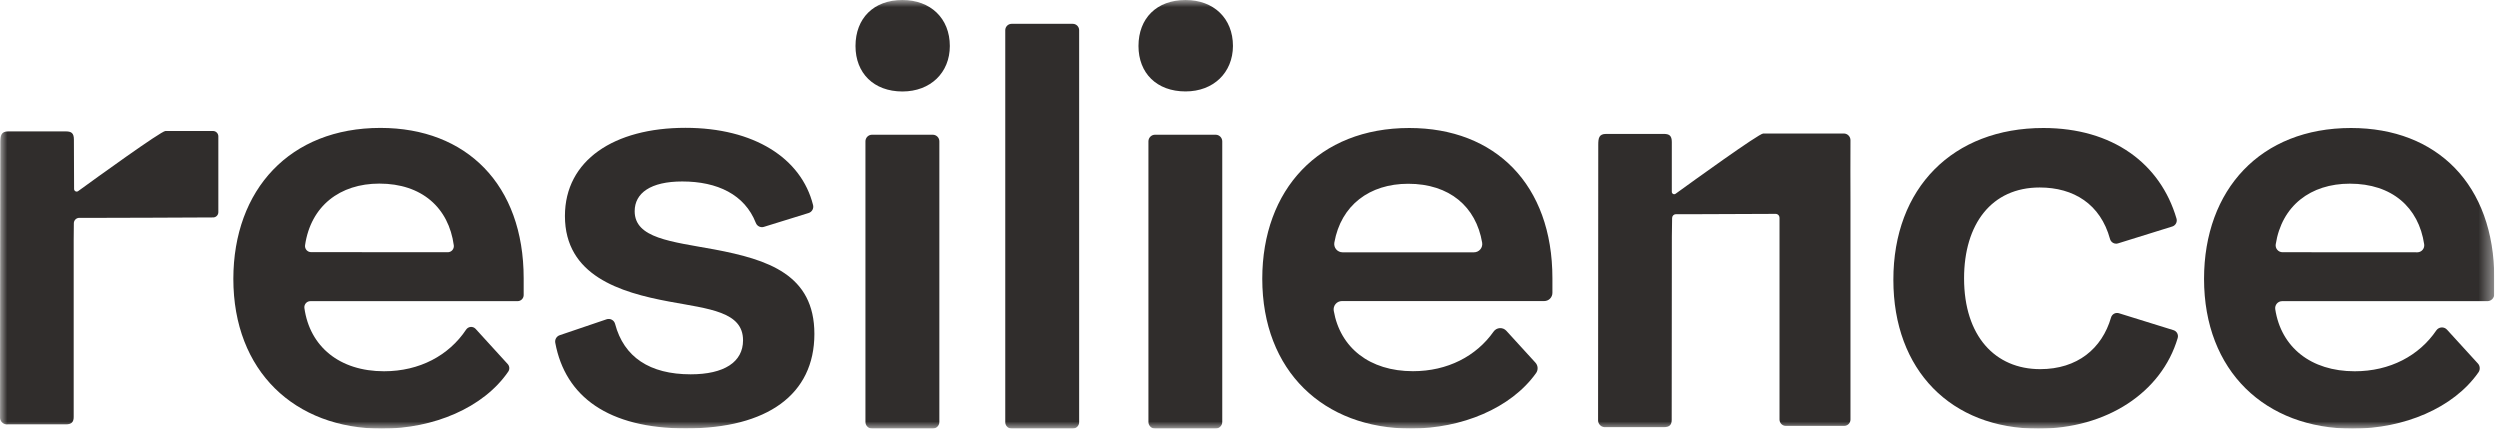 <?xml version="1.0" encoding="UTF-8"?>
<svg xmlns="http://www.w3.org/2000/svg" width="175" height="30" viewBox="0 0 175 30" fill="none">
  <g clip-path="url(#clip0_3014_4407)">
    <mask id="mask0_3014_4407" style="mask-type:luminance" maskUnits="userSpaceOnUse" x="0" y="0" width="175" height="30">
      <path d="M174.599 0H0V30H174.599V0Z" fill="white"></path>
    </mask>
    <g mask="url(#mask0_3014_4407)">
      <path d="M26.63 8.954C32.66 8.954 36.657 12.933 36.657 19.478V20.653C36.657 20.766 36.612 20.875 36.532 20.955C36.453 21.035 36.345 21.08 36.232 21.08H21.732C21.671 21.079 21.611 21.092 21.556 21.116C21.501 21.141 21.451 21.177 21.411 21.223C21.371 21.268 21.341 21.322 21.323 21.38C21.305 21.438 21.3 21.499 21.307 21.56C21.683 24.261 23.769 25.988 26.883 25.988C29.372 25.988 31.423 24.881 32.626 23.076C32.662 23.023 32.709 22.977 32.763 22.944C32.819 22.911 32.881 22.891 32.944 22.886C33.008 22.88 33.073 22.889 33.133 22.912C33.193 22.935 33.247 22.972 33.291 23.019L35.54 25.485C35.606 25.557 35.644 25.649 35.651 25.746C35.657 25.843 35.63 25.939 35.574 26.018C33.834 28.555 30.336 30.005 26.734 30.005C20.63 30.005 16.334 25.988 16.334 19.518C16.343 13.261 20.303 8.954 26.63 8.954ZM31.342 17.656C31.402 17.656 31.462 17.644 31.517 17.619C31.572 17.595 31.622 17.559 31.662 17.513C31.702 17.468 31.732 17.415 31.75 17.357C31.768 17.299 31.774 17.238 31.767 17.178C31.412 14.541 29.525 12.852 26.556 12.852C23.797 12.852 21.755 14.415 21.354 17.167C21.346 17.228 21.351 17.289 21.369 17.348C21.387 17.406 21.417 17.46 21.457 17.506C21.497 17.551 21.547 17.588 21.602 17.613C21.658 17.637 21.718 17.65 21.778 17.649L31.342 17.656Z" fill="#302D2C"></path>
      <path d="M164.572 8.96C170.602 8.96 174.599 12.938 174.599 19.483V20.597C174.599 20.725 174.548 20.848 174.457 20.939C174.367 21.03 174.245 21.081 174.117 21.081H159.746C159.675 21.081 159.606 21.097 159.542 21.127C159.478 21.157 159.421 21.2 159.376 21.255C159.331 21.309 159.297 21.372 159.279 21.441C159.26 21.509 159.257 21.581 159.268 21.65C159.678 24.3 161.754 25.989 164.831 25.989C167.299 25.989 169.337 24.901 170.545 23.125C170.586 23.065 170.64 23.017 170.703 22.981C170.766 22.946 170.835 22.925 170.907 22.921C170.979 22.916 171.051 22.928 171.117 22.955C171.184 22.982 171.244 23.024 171.292 23.078L173.457 25.45C173.531 25.532 173.575 25.637 173.582 25.748C173.589 25.859 173.558 25.969 173.495 26.06C171.746 28.571 168.265 30.006 164.683 30.006C158.579 30.006 154.283 25.989 154.283 19.519C154.287 13.267 158.245 8.96 164.572 8.96ZM169.216 17.661C169.286 17.661 169.355 17.645 169.418 17.615C169.481 17.585 169.538 17.542 169.583 17.488C169.628 17.434 169.661 17.372 169.68 17.304C169.698 17.236 169.703 17.165 169.692 17.096C169.305 14.506 167.433 12.857 164.489 12.857C161.747 12.857 159.722 14.395 159.3 17.105C159.29 17.173 159.295 17.243 159.314 17.31C159.333 17.376 159.367 17.438 159.413 17.49C159.458 17.543 159.514 17.584 159.577 17.613C159.64 17.641 159.709 17.656 159.778 17.655L169.216 17.661Z" fill="#302D2C"></path>
      <path d="M143.036 8.96C147.89 8.96 151.228 11.451 152.355 15.3C152.389 15.412 152.376 15.534 152.322 15.637C152.267 15.741 152.174 15.819 152.063 15.854L148.257 17.038C148.2 17.055 148.141 17.061 148.082 17.054C148.023 17.048 147.966 17.03 147.915 17.001C147.863 16.972 147.817 16.933 147.781 16.887C147.744 16.84 147.717 16.786 147.701 16.729C147.032 14.284 145.154 13.124 142.777 13.124C139.41 13.124 137.485 15.684 137.485 19.483C137.485 23.536 139.669 25.84 142.813 25.84C145.415 25.84 147.139 24.402 147.771 22.231C147.786 22.174 147.813 22.12 147.85 22.074C147.886 22.027 147.932 21.989 147.984 21.96C148.035 21.932 148.092 21.914 148.151 21.908C148.209 21.902 148.269 21.908 148.325 21.926L152.145 23.112C152.257 23.146 152.35 23.224 152.405 23.327C152.46 23.431 152.472 23.552 152.438 23.664C151.309 27.481 147.457 30.006 142.675 30.006C136.569 30.006 132.536 25.915 132.536 19.594C132.527 13.154 136.709 8.96 143.036 8.96Z" fill="#302D2C"></path>
      <path d="M98.649 8.96C104.679 8.96 108.669 12.932 108.669 19.477V20.496C108.669 20.572 108.655 20.647 108.626 20.717C108.597 20.788 108.555 20.851 108.502 20.905C108.449 20.959 108.386 21.001 108.316 21.03C108.246 21.059 108.171 21.074 108.096 21.074H93.931C93.847 21.075 93.764 21.093 93.688 21.129C93.611 21.164 93.544 21.216 93.49 21.281C93.435 21.345 93.396 21.421 93.374 21.503C93.352 21.584 93.348 21.67 93.362 21.753C93.812 24.34 95.871 25.983 98.906 25.983C101.33 25.983 103.338 24.933 104.552 23.21C104.601 23.14 104.666 23.082 104.741 23.04C104.815 22.998 104.899 22.974 104.984 22.969C105.07 22.963 105.155 22.977 105.235 23.009C105.314 23.042 105.385 23.091 105.443 23.154L107.481 25.386C107.57 25.483 107.623 25.609 107.632 25.741C107.64 25.874 107.603 26.005 107.527 26.113C105.766 28.586 102.312 29.998 98.76 29.998C92.655 29.998 88.359 25.981 88.359 19.511C88.364 13.267 92.326 8.96 98.649 8.96ZM103.183 17.661C103.266 17.661 103.349 17.643 103.425 17.607C103.501 17.572 103.568 17.52 103.622 17.456C103.676 17.392 103.716 17.317 103.738 17.236C103.76 17.155 103.765 17.07 103.751 16.987C103.327 14.47 101.468 12.864 98.575 12.864C95.877 12.864 93.871 14.357 93.404 16.979C93.39 17.062 93.394 17.148 93.415 17.229C93.437 17.311 93.476 17.387 93.53 17.452C93.584 17.517 93.652 17.569 93.728 17.605C93.804 17.642 93.887 17.661 93.971 17.661H103.183Z" fill="#302D2C"></path>
      <path d="M79.694 3.221C79.694 1.28 80.969 0 82.988 0C84.957 0 86.307 1.28 86.307 3.221C86.296 5.084 84.947 6.4 82.988 6.4C80.969 6.4 79.694 5.12 79.694 3.221ZM80.85 9.431H85.095C85.218 9.431 85.335 9.48 85.422 9.567C85.508 9.653 85.557 9.771 85.558 9.894V29.537C85.557 29.66 85.508 29.778 85.422 29.864C85.335 29.951 85.218 30 85.095 30H80.85C80.79 30 80.73 29.988 80.674 29.965C80.618 29.942 80.567 29.907 80.525 29.864C80.482 29.821 80.448 29.77 80.425 29.714C80.402 29.658 80.39 29.598 80.39 29.537V9.894C80.39 9.833 80.402 9.773 80.425 9.717C80.448 9.661 80.482 9.61 80.525 9.567C80.567 9.524 80.618 9.49 80.674 9.466C80.73 9.443 80.79 9.431 80.85 9.431Z" fill="#302D2C"></path>
      <path d="M70.811 1.668H75.096C75.155 1.668 75.213 1.68 75.266 1.702C75.32 1.725 75.37 1.758 75.411 1.8C75.452 1.841 75.484 1.891 75.507 1.945C75.529 1.999 75.54 2.057 75.54 2.116V29.552C75.54 29.611 75.529 29.669 75.507 29.723C75.484 29.778 75.452 29.827 75.411 29.869C75.37 29.91 75.32 29.943 75.266 29.966C75.213 29.988 75.155 30 75.096 30H70.811C70.693 30 70.58 29.952 70.497 29.868C70.414 29.784 70.368 29.671 70.368 29.552V2.116C70.368 1.998 70.414 1.884 70.497 1.8C70.58 1.716 70.693 1.669 70.811 1.668Z" fill="#302D2C"></path>
      <path d="M59.885 3.221C59.885 1.28 61.158 0 63.168 0C65.136 0 66.488 1.28 66.488 3.221C66.488 5.084 65.136 6.404 63.168 6.404C61.16 6.4 59.885 5.12 59.885 3.221ZM61.039 9.431H65.295C65.416 9.431 65.533 9.48 65.62 9.566C65.706 9.652 65.755 9.77 65.755 9.892V29.537C65.755 29.66 65.707 29.778 65.621 29.864C65.534 29.951 65.417 30 65.295 30H61.039C60.917 29.999 60.801 29.95 60.715 29.864C60.629 29.777 60.581 29.66 60.581 29.537V9.892C60.581 9.831 60.593 9.771 60.616 9.716C60.639 9.66 60.672 9.609 60.715 9.566C60.758 9.523 60.808 9.489 60.864 9.466C60.919 9.443 60.979 9.431 61.039 9.431Z" fill="#302D2C"></path>
      <path d="M42.466 22.349C42.526 22.329 42.589 22.322 42.652 22.328C42.715 22.334 42.775 22.352 42.831 22.383C42.886 22.413 42.935 22.454 42.974 22.505C43.012 22.555 43.04 22.612 43.056 22.673C43.669 24.994 45.475 26.202 48.349 26.202C50.684 26.202 52.013 25.348 52.013 23.821C52.013 21.814 49.644 21.628 46.834 21.108C43.391 20.468 39.545 19.286 39.545 15.119C39.545 11.216 42.986 8.948 47.98 8.948C52.77 8.948 56.096 11.068 56.915 14.356C56.944 14.47 56.927 14.592 56.87 14.695C56.812 14.798 56.718 14.875 56.606 14.91L53.471 15.881C53.36 15.915 53.24 15.905 53.135 15.854C53.031 15.803 52.95 15.713 52.908 15.604C52.131 13.62 50.221 12.703 47.757 12.703C45.537 12.703 44.427 13.522 44.427 14.784C44.427 16.681 46.974 16.905 50.015 17.462C53.751 18.17 57.007 19.211 57.007 23.375C57.007 27.614 53.715 29.988 48.016 29.988C42.583 29.988 39.566 27.765 38.868 23.992C38.848 23.882 38.868 23.769 38.924 23.673C38.98 23.577 39.067 23.504 39.172 23.467L42.466 22.349Z" fill="#302D2C"></path>
      <path d="M129.533 9.813C129.533 9.689 129.484 9.571 129.397 9.483C129.311 9.396 129.193 9.346 129.07 9.346C127.741 9.346 124.632 9.346 123.424 9.346C123.125 9.346 118.456 12.719 117.291 13.563C117.266 13.581 117.237 13.592 117.206 13.595C117.176 13.597 117.145 13.591 117.118 13.577C117.091 13.563 117.068 13.542 117.052 13.516C117.036 13.49 117.027 13.46 117.027 13.429C117.027 12.789 117.027 11.296 117.027 9.943C117.027 9.478 116.836 9.374 116.452 9.374C114.3 9.374 114.584 9.374 112.432 9.374C111.925 9.374 111.878 9.668 111.878 10.142C111.878 16.955 111.865 22.551 111.865 29.364C111.858 29.438 111.867 29.512 111.892 29.582C111.917 29.651 111.957 29.714 112.01 29.766C112.063 29.817 112.126 29.856 112.196 29.879C112.266 29.902 112.34 29.91 112.413 29.9H116.478C116.864 29.9 117.019 29.74 117.019 29.386C117.019 25.034 117.03 20.908 117.03 16.556C117.03 16.458 117.042 15.675 117.048 15.255C117.05 15.185 117.078 15.119 117.127 15.07C117.176 15.021 117.242 14.993 117.312 14.993H118.797C120.268 14.993 122.295 14.982 124.295 14.971C124.367 14.971 124.436 15 124.487 15.051C124.538 15.102 124.566 15.172 124.566 15.244V29.369C124.566 29.427 124.578 29.485 124.6 29.538C124.622 29.592 124.655 29.641 124.696 29.682C124.737 29.724 124.785 29.756 124.839 29.779C124.892 29.801 124.95 29.812 125.008 29.812H129.091C129.209 29.812 129.321 29.765 129.403 29.682C129.486 29.599 129.533 29.486 129.533 29.369V14.105C129.534 14.085 129.534 14.064 129.533 14.043C129.526 12.39 129.528 11.639 129.533 9.813Z" fill="#302D2C"></path>
      <path d="M15.284 9.544C15.284 9.445 15.245 9.35 15.175 9.28C15.106 9.21 15.011 9.17 14.913 9.17C13.557 9.17 12.2 9.17 11.579 9.17C11.281 9.17 6.671 12.505 5.472 13.377C5.445 13.397 5.414 13.409 5.381 13.411C5.348 13.414 5.315 13.407 5.285 13.392C5.255 13.377 5.23 13.355 5.213 13.326C5.195 13.298 5.186 13.265 5.186 13.232C5.186 12.575 5.173 11.099 5.173 9.768C5.173 9.303 4.984 9.198 4.598 9.198C2.446 9.198 2.732 9.198 0.58 9.198C0.071 9.198 0.024 9.492 0.024 9.966C0.015 16.763 0.003 22.358 0.003 29.172C-0.005 29.245 0.004 29.32 0.029 29.389C0.054 29.458 0.094 29.521 0.147 29.573C0.2 29.624 0.264 29.663 0.334 29.686C0.403 29.709 0.478 29.715 0.55 29.705H4.615C5.001 29.705 5.158 29.547 5.158 29.193C5.158 24.841 5.158 21.174 5.158 16.82C5.158 16.731 5.158 16.063 5.169 15.628C5.169 15.578 5.179 15.528 5.198 15.483C5.218 15.437 5.246 15.395 5.281 15.36C5.316 15.325 5.358 15.297 5.404 15.278C5.45 15.259 5.499 15.25 5.549 15.25H6.922C8.832 15.25 12.116 15.233 14.9 15.22C14.95 15.223 14.999 15.215 15.045 15.197C15.092 15.18 15.134 15.153 15.17 15.119C15.206 15.085 15.235 15.044 15.254 14.998C15.274 14.952 15.284 14.903 15.284 14.853V9.544Z" fill="#302D2C"></path>
    </g>
  </g>
  <defs>
    <clipPath id="clip0_3014_4407">
      <rect width="174.599" height="30" fill="white"></rect>
    </clipPath>
  </defs>
</svg>
